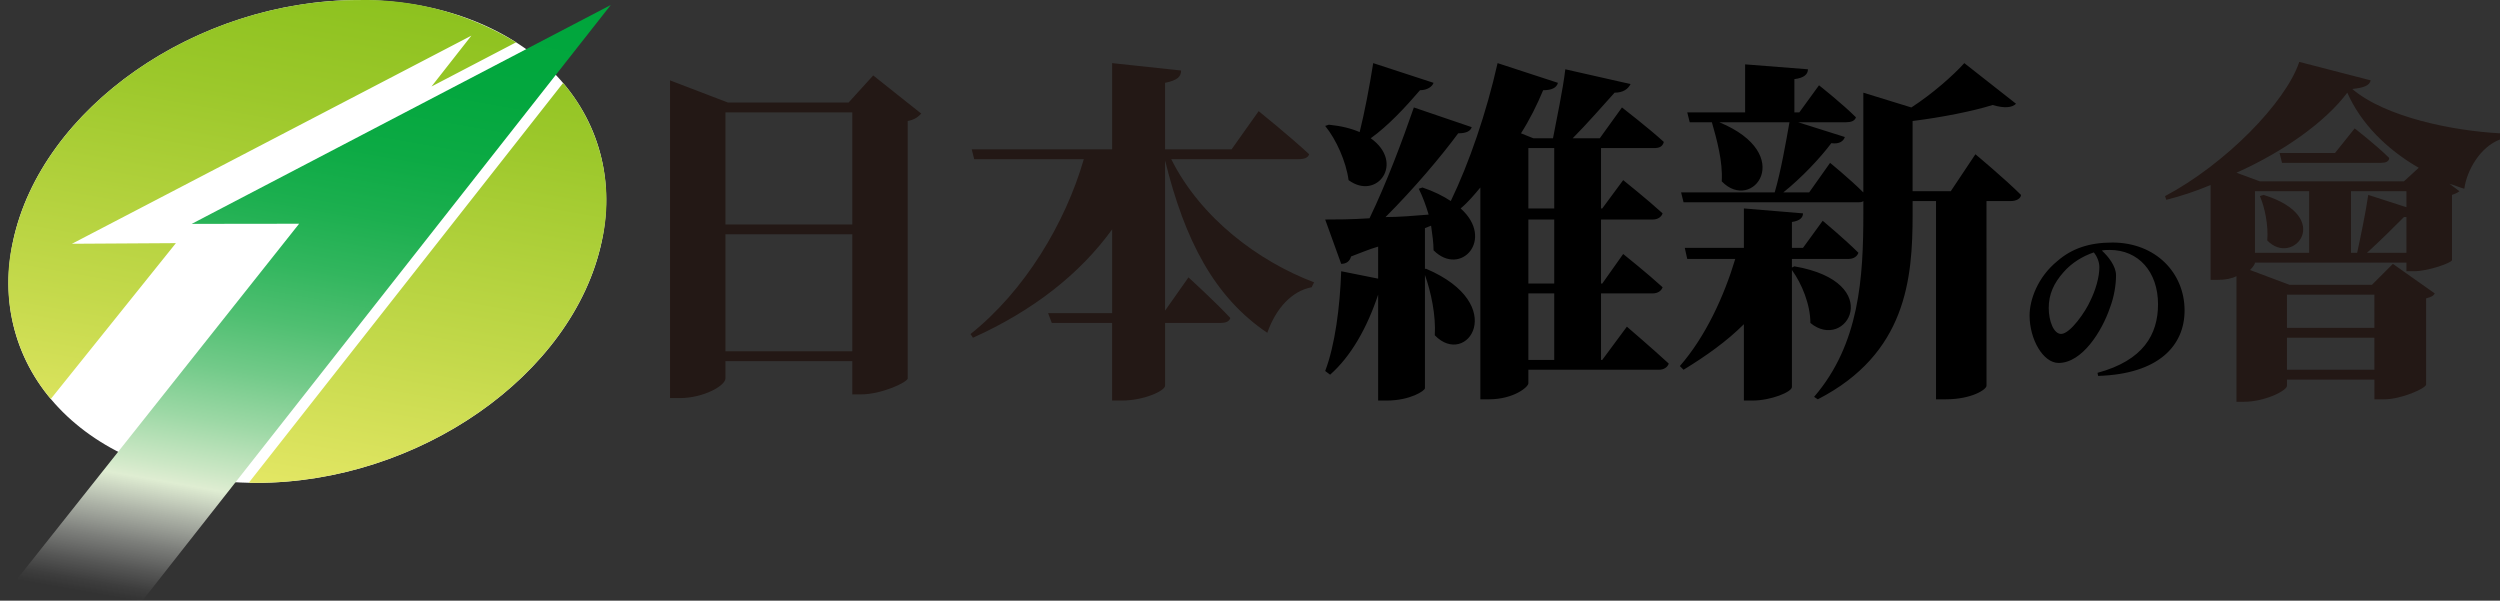 <?xml version="1.0" encoding="UTF-8" standalone="no"?>
<svg
   viewBox="0 0 327.394 78.66"
   version="1.1"
   id="svg44"
   sodipodi:docname="일본유신회 로고 (황혼).svg"
   width="327.394"
   height="78.66"
   inkscape:version="1.3 (0e150ed6c4, 2023-07-21)"
   xmlns:inkscape="http://www.inkscape.org/namespaces/inkscape"
   xmlns:sodipodi="http://sodipodi.sourceforge.net/DTD/sodipodi-0.dtd"
   xmlns:xlink="http://www.w3.org/1999/xlink"
   xmlns="http://www.w3.org/2000/svg"
   xmlns:svg="http://www.w3.org/2000/svg">
  <rect x="0" y="0" width="327.394" height="78.66" fill="#333333" stroke="none"/>
  <sodipodi:namedview
     id="namedview44"
     pagecolor="#ffffff"
     bordercolor="#000000"
     borderopacity="0.25"
     inkscape:showpageshadow="2"
     inkscape:pageopacity="0.0"
     inkscape:pagecheckerboard="0"
     inkscape:deskcolor="#d1d1d1"
     inkscape:zoom="1.8386076"
     inkscape:cx="137.60413"
     inkscape:cy="53.57315"
     inkscape:window-width="1920"
     inkscape:window-height="1009"
     inkscape:window-x="-8"
     inkscape:window-y="-8"
     inkscape:window-maximized="1"
     inkscape:current-layer="svg44" />
  <defs
     id="defs19">
    <linearGradient
       id="a"
       x1="28.845"
       x2="40.303"
       y1="64.98"
       y2="-0.002"
       gradientUnits="userSpaceOnUse">
      <stop
         offset="0"
         stop-color="#e4e765"
         id="stop1" />
      <stop
         offset="0.317"
         stop-color="#c4d94b"
         id="stop2" />
      <stop
         offset="0.767"
         stop-color="#9cc82b"
         id="stop3" />
      <stop
         offset="1"
         stop-color="#8dc21f"
         id="stop4" />
    </linearGradient>
    <linearGradient
       xlink:href="#a"
       id="b"
       x1="54.204"
       x2="65.662"
       y1="69.451"
       y2="4.469"
       gradientTransform="translate(-2,-2.221)" />
    <linearGradient
       id="c"
       x1="29.311"
       x2="47.867"
       y1="101.33"
       y2="-3.906"
       gradientUnits="userSpaceOnUse"
       gradientTransform="translate(0,-1.102)">
      <stop
         offset="0.18"
         stop-color="#fff"
         stop-opacity="0"
         id="stop5" />
      <stop
         offset="0.194"
         stop-color="#fdfefd"
         stop-opacity="0.048"
         id="stop6" />
      <stop
         offset="0.218"
         stop-color="#f9fcf7"
         stop-opacity="0.176"
         id="stop7" />
      <stop
         offset="0.251"
         stop-color="#f3f8ee"
         stop-opacity="0.384"
         id="stop8" />
      <stop
         offset="0.29"
         stop-color="#eaf3e1"
         stop-opacity="0.671"
         id="stop9" />
      <stop
         offset="0.33"
         stop-color="#dfedd2"
         id="stop10" />
      <stop
         offset="0.352"
         stop-color="#cce7c5"
         id="stop11" />
      <stop
         offset="0.414"
         stop-color="#9cd8a5"
         id="stop12" />
      <stop
         offset="0.479"
         stop-color="#72ca89"
         id="stop13" />
      <stop
         offset="0.547"
         stop-color="#4fbf71"
         id="stop14" />
      <stop
         offset="0.618"
         stop-color="#32b65e"
         id="stop15" />
      <stop
         offset="0.694"
         stop-color="#1caf4f"
         id="stop16" />
      <stop
         offset="0.776"
         stop-color="#0caa44"
         id="stop17" />
      <stop
         offset="0.87"
         stop-color="#03a73e"
         id="stop18" />
      <stop
         offset="1"
         stop-color="#00a63c"
         id="stop19" />
    </linearGradient>
    <pattern
       id="EMFhbasepattern"
       patternUnits="userSpaceOnUse"
       width="6"
       height="6"
       x="0"
       y="0" />
    <linearGradient
       inkscape:collect="always"
       xlink:href="#a"
       id="linearGradient44"
       gradientUnits="userSpaceOnUse"
       x1="28.845"
       y1="64.98"
       x2="40.303"
       y2="-0.002"
       gradientTransform="translate(-2,-2.221)" />
  </defs>
  <path
     fill="#ffffff"
     d="m 78.8,31.62 c -3.713,17.459 -23.98,31.613 -45.27,31.613 -21.29,0 -35.541,-14.154 -31.83,-31.613 3.711,-17.459 23.978,-31.611 45.268,-31.611 21.29,0 35.542,14.153 31.832,31.611 z"
     id="path19" />
  <path
     fill="url(#a)"
     d="M 9.423,31.924 61.733,4.668 56.507,11.329 67.586,5.543 A 38.123,38.123 0 0 0 46.968,0.009 C 25.678,0.009 5.411,14.162 1.7,31.62 a 23.66,23.66 0 0 0 4.953,20.628 l 16.383,-20.408 z"
     id="path20"
     style="fill:url(#linearGradient44)" />
  <path
     fill="url(#b)"
     d="m 32.579,63.223 q 0.472,0.01 0.951,0.01 c 21.29,0 41.558,-14.153 45.268,-31.613 a 23.659,23.659 0 0 0 -5.058,-20.752 z"
     id="path21"
     style="fill:url(#b)" />
  <path
     fill="url(#c)"
     d="M 79.983,0.655 25.103,29.318 39.172,29.3 0,78.66 h 18.653 z"
     id="path22"
     style="fill:url(#c)" />
  <path
     id="path1"
     style="display:inline;fill:#000000;fill-opacity:1;fill-rule:nonzero;stroke:none;stroke-width:1"
     d="m 179.832,8.266 c -0.484,3.064 -1.129,6.451 -1.774,9.032 -1.129,-0.484 -2.419,-0.806 -4.032,-0.968 l -0.484,0.161 c 1.451,1.774 2.742,4.678 3.064,7.097 3.709,2.742 7.418,-2.258 2.903,-5.484 2.258,-1.613 4.515,-4.032 6.45,-6.29 0.968,0 1.613,-0.484 1.775,-0.968 z m 16.288,0 c -1.451,6.451 -3.709,13.063 -6.128,18.063 -0.968,-0.645 -2.257,-1.29 -3.709,-1.774 l -0.484,0.161 c 0.484,0.968 0.967,2.258 1.29,3.387 -1.935,0.161 -3.87,0.323 -5.644,0.323 3.709,-3.709 7.257,-7.903 9.515,-10.967 1.129,0 1.612,-0.322 1.774,-0.806 l -7.579,-2.581 c -1.451,4.193 -3.548,9.838 -5.806,14.514 -2.419,0.161 -4.516,0.162 -5.806,0.162 l 2.097,5.806 c 0.645,0 1.129,-0.323 1.29,-0.968 1.29,-0.484 2.419,-0.967 3.548,-1.29 v 4.193 l -4.838,-0.968 c -0.161,4.677 -0.807,9.676 -2.097,13.063 l 0.645,0.484 c 2.742,-2.419 4.838,-6.128 6.29,-10.482 v 13.869 h 1.128 c 3.064,0 5,-1.29 5,-1.613 V 36.005 c 0.806,2.258 1.451,5.322 1.29,7.903 4.193,4.354 9.838,-4.032 -1.128,-8.709 h -0.162 v -5.322 l 0.806,-0.323 c 0.161,1.129 0.323,2.258 0.323,3.226 3.548,3.548 8.063,-1.452 3.547,-5.484 0.968,-0.806 1.774,-1.774 2.581,-2.741 v 27.738 h 1.129 c 3.225,0 5.16,-1.612 5.16,-2.096 v -1.775 h 17.095 c 0.645,0 1.129,-0.322 1.29,-0.806 -2.097,-1.935 -5.484,-4.838 -5.484,-4.838 l -3.225,4.354 h -0.162 v -8.709 h 6.773 c 0.645,0 1.13,-0.322 1.291,-0.806 -1.935,-1.774 -5.161,-4.354 -5.161,-4.354 l -2.741,3.871 h -0.162 v -8.386 h 6.773 c 0.645,0 1.13,-0.322 1.291,-0.806 -1.935,-1.774 -5.161,-4.354 -5.161,-4.354 l -2.741,3.709 h -0.162 v -7.903 h 6.935 c 0.645,0 1.129,-0.161 1.29,-0.806 -1.935,-1.774 -5.483,-4.516 -5.483,-4.516 l -2.903,4.032 h -3.548 c 1.774,-1.774 4.032,-4.355 5.484,-5.967 1.129,0 1.773,-0.483 2.096,-1.128 l -8.547,-1.935 c -0.323,2.742 -1.129,6.451 -1.613,9.031 h -2.58 l -1.613,-0.645 c 1.129,-1.774 2.097,-3.709 2.903,-5.644 1.129,0 1.774,-0.323 1.935,-0.968 z m 61.122,0 c -1.451,1.613 -4.193,4.032 -6.935,5.806 l -6.29,-1.935 v 13.063 c -1.774,-1.774 -4.354,-3.871 -4.354,-3.871 l -2.741,3.871 h -3.387 c 2.419,-1.935 4.838,-4.515 6.29,-6.45 1.129,0.161 1.612,-0.323 1.774,-0.807 l -6.128,-1.935 h 6.29 c 0.645,0 1.129,-0.161 1.29,-0.644 -1.774,-1.774 -4.838,-4.194 -4.838,-4.194 l -2.58,3.548 h -0.645 V 10.363 c 1.29,-0.161 1.774,-0.645 1.774,-1.29 l -8.225,-0.645 v 6.29 h -7.579 l 0.322,1.29 h 2.903 c 0.645,2.258 1.452,5.161 1.291,7.741 4.032,4.193 9.837,-3.548 -0.323,-7.741 h 9.192 c -0.484,2.742 -1.129,6.451 -1.935,9.192 h -12.256 l 0.322,1.291 h 22.901 c 0.161,0 0.483,-3.14e-4 0.644,-0.162 v 1.613 c 0,8.386 -0.483,17.094 -6.45,24.029 l 0.484,0.322 c 11.612,-5.967 12.418,-15.805 12.418,-24.191 v -1.774 h 3.064 v 25.964 h 1.29 c 3.387,0 5.322,-1.29 5.322,-1.774 V 26.329 h 3.225 c 0.645,0 1.291,-0.322 1.291,-0.806 -2.097,-2.097 -5.967,-5.322 -5.967,-5.322 L 255.469,25.039 h -5 v -9.192 c 3.871,-0.484 7.902,-1.29 10.482,-2.097 1.613,0.484 2.581,0.322 3.064,-0.162 z M 200.152,19.394 h 3.387 v 7.903 h -3.387 z m 28.223,7.903 v 5.16 h -7.741 l 0.322,1.451 h 6.29 c -1.451,4.838 -3.871,10.16 -7.257,14.031 l 0.484,0.484 c 2.903,-1.774 5.645,-3.709 7.903,-5.966 v 9.999 h 1.128 c 2.419,0 5.161,-1.129 5.161,-1.774 V 35.36 c 1.29,1.774 2.419,4.516 2.419,6.935 4.677,3.871 9.999,-5.322 -2.097,-7.419 l -0.322,0.162 v -1.129 h 7.418 c 0.645,0 1.13,-0.322 1.291,-0.806 -1.774,-1.774 -4.678,-4.193 -4.678,-4.193 l -2.58,3.547 h -1.451 v -3.387 c 1.129,-0.161 1.451,-0.644 1.451,-1.128 z m -28.223,1.451 h 3.387 v 8.386 h -3.387 z m 76.474,3.014 c -3.073,0 -5.338,0.808 -7.198,2.426 -2.588,2.103 -3.639,5.095 -3.639,7.116 0,3.154 1.78,6.227 3.802,6.227 3.073,0 5.66,-4.125 6.711,-7.198 0.566,-1.456 0.809,-3.073 0.809,-4.286 0,-1.213 -1.051,-2.507 -1.86,-3.235 0.323,-0.081 0.727,-0.08 1.051,-0.08 3.72,0 6.308,2.83 6.308,7.116 0,3.962 -1.941,7.359 -7.925,8.976 l 0.081,0.404 c 7.925,-0.243 11.321,-3.963 11.321,-8.573 0,-4.933 -3.8,-8.895 -9.461,-8.895 z m -2.427,1.294 c 0.404,0.485 0.729,1.213 0.729,1.941 0,1.294 -0.486,2.992 -1.213,4.448 -0.566,1.294 -2.588,4.285 -3.801,4.285 -0.97,0 -1.618,-1.698 -1.618,-3.396 0,-1.779 0.647,-3.234 1.941,-4.69 1.051,-1.213 2.507,-2.103 3.962,-2.588 z m -74.047,5.368 h 3.387 v 8.709 h -3.387 z"
     sodipodi:nodetypes="cccccccccccccccccccccccccccccssccccccccccsscscccccscccccscccccscccccccccccccccccccccccscccccccccccccccccscsccscccsscsccccccccccccccccccccccsscccccsccccccccccccscsscscssccssscscssccccccc" />
  <path
     id="path6"
     style="display:inline;fill:#231815;fill-opacity:1;fill-rule:nonzero;stroke:none;stroke-width:1"
     d="M 301.107,8.105 C 299.333,13.427 291.432,21.49 283.529,25.683 l 0.162,0.484 c 1.935,-0.484 3.869,-1.129 5.805,-1.936 v 12.418 h 0.969 c 0.968,0 1.773,-0.16 2.418,-0.482 v 16.449 h 0.969 c 2.742,0 5.645,-1.453 5.645,-2.098 v -0.807 h 11.449 v 2.582 h 1.291 c 2.258,0 5.482,-1.452 5.482,-1.936 V 39.07 c 0.645,-0.161 0.968,-0.322 1.129,-0.645 l -5.482,-3.871 -2.742,2.742 h -10.805 l -5.16,-1.936 c 0.484,-0.484 0.645,-0.807 0.645,-0.969 h 19.836 v 1.129 h 0.967 c 1.935,0 5,-1.129 5,-1.451 v -8.547 c 0.484,-0.161 0.807,-0.323 0.969,-0.484 l -1.291,-0.967 c 0.645,0.161 1.29,0.483 1.936,0.645 0.323,-2.419 2.095,-5.484 4.676,-6.451 v -0.807 c -6.128,-0.323 -14.997,-2.095 -19.352,-5.805 1.613,-0.161 2.259,-0.484 2.42,-1.129 z m -155.465,0.162 V 19.556 h -18.385 l 0.322,1.289 h 14.354 c -2.419,8.386 -7.742,17.256 -14.838,22.9 l 0.322,0.484 c 7.902,-3.548 14.032,-8.386 18.225,-14.191 v 10.967 h -8.387 l 0.484,1.289 h 7.902 v 10.16 h 1.289 c 2.903,0 5.645,-1.29 5.645,-1.936 v -8.225 h 7.258 c 0.645,0 1.13,-0.161 1.291,-0.645 -1.935,-2.097 -5.484,-5.322 -5.484,-5.322 l -3.064,4.354 V 21.007 c 2.58,10.483 6.452,17.901 13.387,22.578 1.129,-3.225 3.226,-5.483 5.807,-5.967 l 0.322,-0.646 C 164.834,34.23 157.253,28.586 153.383,20.845 h 16.611 c 0.806,0 1.29,-0.161 1.451,-0.645 -2.419,-2.258 -6.611,-5.645 -6.611,-5.645 l -3.549,5 h -8.709 v -8.709 c 1.613,-0.323 2.098,-0.807 2.098,-1.613 z m -31.287,1.611 -3.225,3.549 H 95.326 L 87.746,10.525 v 41.607 h 1.291 c 3.064,0 5.965,-1.612 5.965,-2.58 v -2.258 h 16.611 v 4.354 h 1.131 c 2.742,0 6.127,-1.612 6.127,-2.096 V 15.847 c 0.968,-0.161 1.451,-0.646 1.773,-0.969 z m 193.043,2.258 c 1.774,4.032 5.16,7.419 9.354,9.838 l -1.936,1.775 h -18.869 l -3.064,-1.129 c 6.128,-2.742 11.613,-6.614 14.516,-10.484 z M 95.002,14.718 h 16.611 V 29.394 H 95.002 Z m 213.363,2.096 -2.58,3.225 h -7.258 l 0.322,1.291 h 12.902 c 0.645,0 1.129,-0.161 1.129,-0.645 -1.613,-1.613 -4.516,-3.871 -4.516,-3.871 z m -13.062,8.225 h 7.096 v 8.064 h -7.096 z m 12.578,0 h 7.258 v 2.098 l -5,-1.613 c -0.323,2.258 -0.967,5.322 -1.451,7.58 h -0.807 z m -11.449,0.484 -0.484,0.16 c 0.645,1.451 1.13,3.871 0.969,5.807 3.387,3.548 8.869,-3.064 -0.484,-5.967 z m 18.385,2.902 h 0.322 v 4.678 h -5.16 c 1.774,-1.613 3.548,-3.388 4.838,-4.678 z M 95.002,30.683 h 16.611 V 46.003 H 95.002 Z M 299.496,38.585 h 11.449 V 42.939 H 299.496 Z m 0,5.645 h 11.449 v 4.193 H 299.496 Z" />
</svg>
